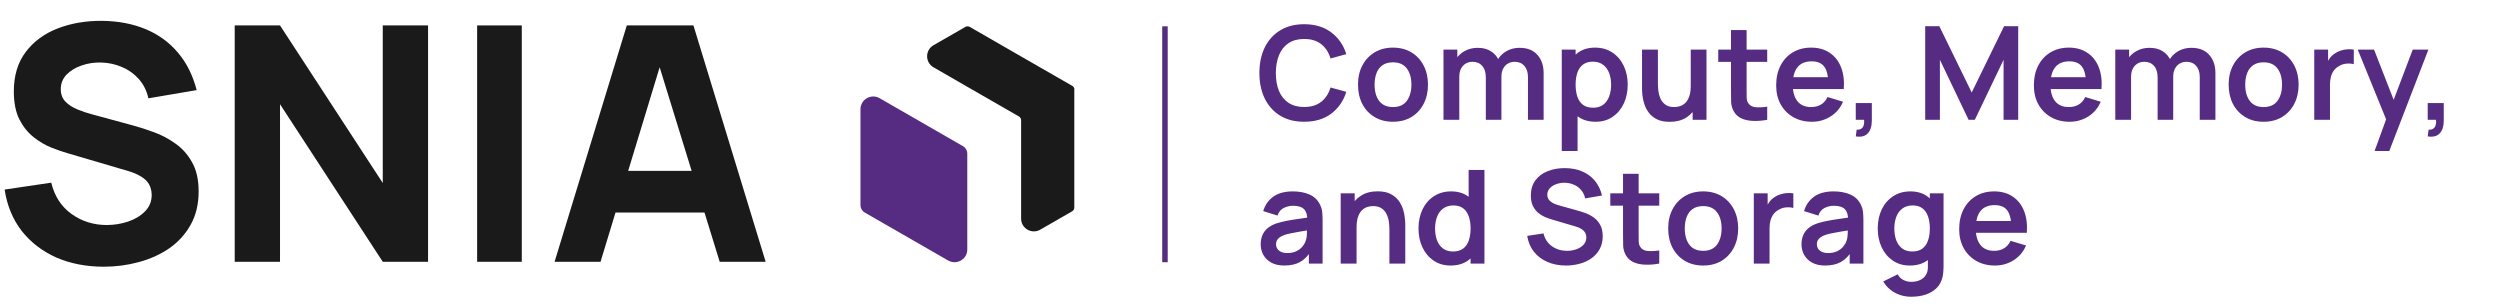 <svg width="313" height="38" viewBox="0 0 313 38" fill="none" xmlns="http://www.w3.org/2000/svg">
<line x1="145.853" y1="3.295" x2="145.853" y2="32.831" stroke="#552D80" stroke-width="0.687"/>
<path d="M121.104 19.216V31.235C121.104 32.461 119.774 33.225 118.71 32.615L114.445 30.163L114.396 30.135L108.267 26.611C107.936 26.424 107.732 26.072 107.732 25.693V13.674C107.732 12.448 109.061 11.684 110.126 12.294L114.39 14.746L120.569 18.304C120.9 18.491 121.104 18.842 121.104 19.222V19.216Z" fill="#552C82"/>
<path d="M134.503 11.211V25.99C134.503 26.177 134.404 26.353 134.238 26.452L130.239 28.755C129.174 29.366 127.844 28.601 127.844 27.375V15.049C127.844 14.862 127.745 14.686 127.58 14.587L121.136 10.881L116.872 8.424C115.808 7.813 115.808 6.279 116.872 5.664L120.872 3.365C121.037 3.272 121.241 3.272 121.407 3.365L127.806 7.049L127.856 7.077L134.255 10.755C134.42 10.848 134.519 11.024 134.519 11.217L134.503 11.211Z" fill="#1A1A1A"/>
<path d="M12.992 33.392C10.8 33.392 8.82 33.008 7.053 32.241C5.3 31.46 3.854 30.35 2.717 28.912C1.594 27.46 0.881 25.734 0.58 23.733L6.416 22.87C6.827 24.569 7.676 25.878 8.964 26.795C10.252 27.713 11.718 28.172 13.362 28.172C14.28 28.172 15.17 28.028 16.033 27.741C16.896 27.453 17.602 27.028 18.15 26.467C18.712 25.905 18.992 25.213 18.992 24.391C18.992 24.09 18.944 23.802 18.849 23.528C18.766 23.24 18.622 22.973 18.417 22.727C18.212 22.48 17.917 22.247 17.533 22.028C17.163 21.809 16.691 21.61 16.115 21.432L8.43 19.172C7.855 19.007 7.183 18.774 6.416 18.473C5.663 18.171 4.93 17.74 4.217 17.178C3.505 16.616 2.909 15.877 2.43 14.959C1.964 14.027 1.731 12.856 1.731 11.445C1.731 9.459 2.231 7.808 3.231 6.493C4.231 5.177 5.567 4.198 7.238 3.554C8.909 2.91 10.759 2.595 12.786 2.609C14.828 2.636 16.65 2.985 18.253 3.657C19.855 4.328 21.198 5.308 22.28 6.595C23.363 7.869 24.143 9.431 24.623 11.281L18.581 12.308C18.362 11.349 17.958 10.541 17.369 9.883C16.78 9.226 16.074 8.726 15.252 8.383C14.444 8.041 13.595 7.856 12.704 7.828C11.827 7.801 10.999 7.924 10.218 8.198C9.451 8.458 8.82 8.842 8.327 9.349C7.848 9.856 7.608 10.459 7.608 11.157C7.608 11.801 7.807 12.329 8.204 12.74C8.601 13.137 9.101 13.459 9.704 13.705C10.307 13.952 10.923 14.158 11.553 14.322L16.691 15.719C17.458 15.925 18.307 16.199 19.239 16.541C20.171 16.87 21.061 17.336 21.91 17.939C22.773 18.528 23.479 19.308 24.027 20.281C24.589 21.254 24.869 22.487 24.869 23.98C24.869 25.569 24.534 26.96 23.863 28.152C23.205 29.33 22.314 30.309 21.191 31.09C20.068 31.857 18.794 32.433 17.369 32.816C15.958 33.2 14.499 33.392 12.992 33.392Z" fill="#1A1A1A"/>
<path d="M29.386 32.775V3.184H35.058L47.922 22.912V3.184H53.593V32.775H47.922L35.058 13.048V32.775H29.386Z" fill="#1A1A1A"/>
<path d="M59.738 32.775V3.184H65.328V32.775H59.738Z" fill="#1A1A1A"/>
<path d="M69.433 32.775L78.475 3.184H86.818L95.86 32.775H90.106L82.051 6.677H83.119L75.187 32.775H69.433ZM74.858 26.61V21.391H90.476V26.61H74.858Z" fill="#1A1A1A"/>
<path d="M163.285 15.244C162.112 15.244 161.108 14.989 160.272 14.479C159.436 13.963 158.793 13.247 158.343 12.329C157.898 11.412 157.675 10.348 157.675 9.138C157.675 7.927 157.898 6.864 158.343 5.946C158.793 5.029 159.436 4.315 160.272 3.805C161.108 3.289 162.112 3.031 163.285 3.031C164.636 3.031 165.763 3.371 166.664 4.049C167.565 4.722 168.197 5.631 168.561 6.777L166.582 7.322C166.354 6.557 165.966 5.96 165.418 5.531C164.87 5.097 164.159 4.88 163.285 4.88C162.498 4.88 161.841 5.056 161.314 5.409C160.793 5.762 160.4 6.258 160.134 6.899C159.873 7.534 159.74 8.28 159.735 9.138C159.735 9.995 159.865 10.745 160.126 11.385C160.392 12.02 160.788 12.514 161.314 12.867C161.841 13.22 162.498 13.396 163.285 13.396C164.159 13.396 164.87 13.179 165.418 12.745C165.966 12.31 166.354 11.713 166.582 10.954L168.561 11.499C168.197 12.644 167.565 13.556 166.664 14.235C165.763 14.908 164.636 15.244 163.285 15.244ZM174.395 15.244C173.516 15.244 172.748 15.046 172.091 14.65C171.434 14.254 170.924 13.708 170.56 13.013C170.202 12.313 170.023 11.51 170.023 10.603C170.023 9.681 170.207 8.872 170.576 8.177C170.945 7.482 171.458 6.94 172.115 6.549C172.772 6.158 173.532 5.962 174.395 5.962C175.28 5.962 176.05 6.161 176.707 6.557C177.364 6.953 177.874 7.501 178.238 8.202C178.602 8.896 178.783 9.697 178.783 10.603C178.783 11.515 178.599 12.321 178.23 13.021C177.866 13.716 177.356 14.262 176.699 14.658C176.042 15.049 175.274 15.244 174.395 15.244ZM174.395 13.404C175.177 13.404 175.757 13.144 176.137 12.623C176.517 12.101 176.707 11.428 176.707 10.603C176.707 9.751 176.515 9.073 176.129 8.568C175.744 8.058 175.166 7.803 174.395 7.803C173.868 7.803 173.434 7.922 173.092 8.161C172.756 8.394 172.506 8.723 172.343 9.146C172.18 9.564 172.099 10.05 172.099 10.603C172.099 11.456 172.292 12.137 172.677 12.647C173.068 13.152 173.64 13.404 174.395 13.404ZM191.3 15V9.659C191.3 9.056 191.151 8.587 190.852 8.25C190.554 7.908 190.15 7.737 189.639 7.737C189.324 7.737 189.042 7.811 188.793 7.957C188.543 8.098 188.345 8.31 188.198 8.592C188.052 8.869 187.978 9.2 187.978 9.586L187.107 9.073C187.102 8.465 187.237 7.93 187.514 7.469C187.796 7.002 188.176 6.638 188.654 6.378C189.132 6.117 189.664 5.987 190.25 5.987C191.222 5.987 191.965 6.28 192.481 6.866C193.002 7.447 193.262 8.212 193.262 9.162V15H191.3ZM180.724 15V6.207H182.458V8.934H182.702V15H180.724ZM186.024 15V9.683C186.024 9.07 185.875 8.592 185.576 8.25C185.278 7.908 184.871 7.737 184.355 7.737C183.856 7.737 183.454 7.908 183.15 8.25C182.852 8.592 182.702 9.037 182.702 9.586L181.823 8.999C181.823 8.429 181.964 7.917 182.246 7.461C182.529 7.005 182.909 6.646 183.386 6.386C183.869 6.12 184.409 5.987 185.007 5.987C185.663 5.987 186.212 6.128 186.651 6.41C187.096 6.687 187.427 7.067 187.645 7.55C187.867 8.028 187.978 8.568 187.978 9.17V15H186.024ZM199.775 15.244C198.917 15.244 198.198 15.041 197.617 14.634C197.036 14.226 196.599 13.673 196.306 12.973C196.013 12.267 195.866 11.477 195.866 10.603C195.866 9.719 196.013 8.926 196.306 8.226C196.599 7.526 197.028 6.975 197.593 6.573C198.162 6.166 198.865 5.962 199.701 5.962C200.532 5.962 201.251 6.166 201.859 6.573C202.472 6.975 202.947 7.526 203.284 8.226C203.62 8.921 203.789 9.713 203.789 10.603C203.789 11.483 203.623 12.273 203.292 12.973C202.961 13.673 202.494 14.226 201.891 14.634C201.289 15.041 200.583 15.244 199.775 15.244ZM195.533 18.908V6.207H197.267V12.378H197.511V18.908H195.533ZM199.473 13.486C199.984 13.486 200.404 13.358 200.735 13.103C201.066 12.848 201.311 12.503 201.468 12.069C201.631 11.629 201.712 11.141 201.712 10.603C201.712 10.071 201.631 9.588 201.468 9.154C201.305 8.714 201.053 8.367 200.711 8.112C200.369 7.851 199.935 7.721 199.408 7.721C198.909 7.721 198.502 7.843 198.187 8.088C197.872 8.326 197.639 8.663 197.487 9.097C197.34 9.526 197.267 10.028 197.267 10.603C197.267 11.173 197.34 11.675 197.487 12.11C197.639 12.544 197.875 12.883 198.195 13.127C198.521 13.366 198.947 13.486 199.473 13.486ZM209.043 15.252C208.392 15.252 207.855 15.144 207.431 14.927C207.008 14.71 206.671 14.433 206.422 14.096C206.172 13.76 205.988 13.402 205.868 13.021C205.749 12.642 205.67 12.283 205.632 11.947C205.599 11.605 205.583 11.328 205.583 11.116V6.207H207.57V10.441C207.57 10.712 207.589 11.019 207.627 11.361C207.665 11.697 207.752 12.023 207.887 12.338C208.028 12.647 208.235 12.902 208.506 13.103C208.783 13.304 209.155 13.404 209.622 13.404C209.871 13.404 210.118 13.364 210.362 13.282C210.607 13.201 210.827 13.062 211.022 12.867C211.223 12.666 211.383 12.392 211.502 12.044C211.622 11.697 211.681 11.257 211.681 10.726L212.846 11.222C212.846 11.971 212.699 12.65 212.406 13.258C212.118 13.866 211.692 14.351 211.128 14.715C210.563 15.073 209.869 15.252 209.043 15.252ZM211.918 15V12.273H211.681V6.207H213.652V15H211.918ZM221.256 15C220.675 15.109 220.105 15.155 219.546 15.138C218.993 15.128 218.496 15.027 218.056 14.837C217.617 14.642 217.283 14.335 217.055 13.917C216.854 13.537 216.748 13.149 216.737 12.753C216.726 12.357 216.721 11.909 216.721 11.409V3.764H218.675V11.295C218.675 11.648 218.678 11.958 218.683 12.224C218.694 12.49 218.751 12.707 218.854 12.875C219.05 13.201 219.362 13.383 219.79 13.421C220.219 13.459 220.708 13.437 221.256 13.355V15ZM215.125 7.746V6.207H221.256V7.746H215.125ZM226.862 15.244C225.972 15.244 225.19 15.052 224.517 14.666C223.844 14.281 223.318 13.746 222.938 13.062C222.563 12.378 222.376 11.591 222.376 10.701C222.376 9.74 222.56 8.907 222.93 8.202C223.299 7.49 223.812 6.94 224.468 6.549C225.125 6.158 225.885 5.962 226.748 5.962C227.66 5.962 228.433 6.177 229.069 6.606C229.709 7.029 230.184 7.629 230.493 8.405C230.803 9.181 230.919 10.096 230.843 11.149H228.898V10.432C228.892 9.477 228.724 8.78 228.393 8.34C228.062 7.9 227.541 7.68 226.829 7.68C226.026 7.68 225.429 7.93 225.038 8.429C224.647 8.923 224.452 9.648 224.452 10.603C224.452 11.494 224.647 12.183 225.038 12.671C225.429 13.16 225.999 13.404 226.748 13.404C227.231 13.404 227.646 13.298 227.994 13.087C228.347 12.87 228.618 12.557 228.808 12.15L230.746 12.736C230.409 13.529 229.888 14.145 229.182 14.585C228.482 15.024 227.709 15.244 226.862 15.244ZM223.833 11.149V9.667H229.883V11.149H223.833ZM232.342 17.076L232.456 16.229C232.706 16.251 232.904 16.208 233.05 16.099C233.197 15.996 233.295 15.847 233.344 15.651C233.398 15.461 233.411 15.244 233.384 15H232.342V12.908H234.353V15.081C234.353 15.793 234.185 16.33 233.848 16.694C233.512 17.057 233.01 17.185 232.342 17.076ZM241.036 15V3.276H242.803L246.858 11.58L250.912 3.276H252.679V15H250.847V7.485L247.248 15H246.467L242.876 7.485V15H241.036ZM259.127 15.244C258.237 15.244 257.455 15.052 256.782 14.666C256.109 14.281 255.582 13.746 255.203 13.062C254.828 12.378 254.641 11.591 254.641 10.701C254.641 9.74 254.825 8.907 255.194 8.202C255.563 7.49 256.076 6.94 256.733 6.549C257.39 6.158 258.15 5.962 259.013 5.962C259.925 5.962 260.698 6.177 261.333 6.606C261.974 7.029 262.449 7.629 262.758 8.405C263.068 9.181 263.184 10.096 263.108 11.149H261.162V10.432C261.157 9.477 260.989 8.78 260.658 8.34C260.326 7.9 259.805 7.68 259.094 7.68C258.291 7.68 257.694 7.93 257.303 8.429C256.912 8.923 256.717 9.648 256.717 10.603C256.717 11.494 256.912 12.183 257.303 12.671C257.694 13.16 258.264 13.404 259.013 13.404C259.496 13.404 259.911 13.298 260.259 13.087C260.611 12.87 260.883 12.557 261.073 12.15L263.011 12.736C262.674 13.529 262.153 14.145 261.447 14.585C260.747 15.024 259.974 15.244 259.127 15.244ZM256.098 11.149V9.667H262.148V11.149H256.098ZM275.409 15V9.659C275.409 9.056 275.26 8.587 274.962 8.25C274.663 7.908 274.259 7.737 273.748 7.737C273.434 7.737 273.151 7.811 272.902 7.957C272.652 8.098 272.454 8.31 272.307 8.592C272.161 8.869 272.087 9.2 272.087 9.586L271.216 9.073C271.211 8.465 271.346 7.93 271.623 7.469C271.906 7.002 272.286 6.638 272.763 6.378C273.241 6.117 273.773 5.987 274.359 5.987C275.331 5.987 276.074 6.28 276.59 6.866C277.111 7.447 277.372 8.212 277.372 9.162V15H275.409ZM264.833 15V6.207H266.567V8.934H266.811V15H264.833ZM270.133 15V9.683C270.133 9.07 269.984 8.592 269.686 8.25C269.387 7.908 268.98 7.737 268.464 7.737C267.965 7.737 267.563 7.908 267.259 8.25C266.961 8.592 266.811 9.037 266.811 9.586L265.932 8.999C265.932 8.429 266.073 7.917 266.356 7.461C266.638 7.005 267.018 6.646 267.495 6.386C267.978 6.12 268.519 5.987 269.116 5.987C269.772 5.987 270.321 6.128 270.76 6.41C271.205 6.687 271.536 7.067 271.754 7.55C271.976 8.028 272.087 8.568 272.087 9.17V15H270.133ZM283.399 15.244C282.519 15.244 281.751 15.046 281.094 14.65C280.438 14.254 279.927 13.708 279.564 13.013C279.205 12.313 279.026 11.51 279.026 10.603C279.026 9.681 279.211 8.872 279.58 8.177C279.949 7.482 280.462 6.94 281.119 6.549C281.776 6.158 282.536 5.962 283.399 5.962C284.283 5.962 285.054 6.161 285.711 6.557C286.368 6.953 286.878 7.501 287.242 8.202C287.605 8.896 287.787 9.697 287.787 10.603C287.787 11.515 287.602 12.321 287.233 13.021C286.87 13.716 286.359 14.262 285.703 14.658C285.046 15.049 284.278 15.244 283.399 15.244ZM283.399 13.404C284.18 13.404 284.761 13.144 285.141 12.623C285.521 12.101 285.711 11.428 285.711 10.603C285.711 9.751 285.518 9.073 285.133 8.568C284.747 8.058 284.169 7.803 283.399 7.803C282.872 7.803 282.438 7.922 282.096 8.161C281.759 8.394 281.51 8.723 281.347 9.146C281.184 9.564 281.103 10.05 281.103 10.603C281.103 11.456 281.295 12.137 281.681 12.647C282.071 13.152 282.644 13.404 283.399 13.404ZM289.744 15V6.207H291.478V8.348L291.266 8.071C291.375 7.778 291.519 7.512 291.698 7.273C291.882 7.029 292.102 6.828 292.357 6.671C292.574 6.524 292.813 6.41 293.074 6.329C293.34 6.242 293.611 6.19 293.888 6.174C294.165 6.152 294.434 6.163 294.694 6.207V8.039C294.434 7.963 294.132 7.938 293.79 7.965C293.454 7.993 293.15 8.088 292.878 8.25C292.607 8.397 292.384 8.584 292.211 8.812C292.043 9.04 291.918 9.301 291.836 9.594C291.755 9.881 291.714 10.194 291.714 10.53V15H289.744ZM297.296 18.908L298.99 14.259L299.022 15.627L295.188 6.207H297.231L299.951 13.176H299.43L302.076 6.207H304.038L299.136 18.908H297.296ZM303.948 17.076L304.062 16.229C304.312 16.251 304.51 16.208 304.657 16.099C304.803 15.996 304.901 15.847 304.95 15.651C305.004 15.461 305.018 15.244 304.99 15H303.948V12.908H305.959V15.081C305.959 15.793 305.791 16.33 305.454 16.694C305.118 17.057 304.616 17.185 303.948 17.076ZM160.785 33.244C160.15 33.244 159.613 33.125 159.173 32.886C158.733 32.642 158.4 32.319 158.172 31.917C157.949 31.515 157.838 31.073 157.838 30.59C157.838 30.167 157.908 29.787 158.05 29.45C158.191 29.108 158.408 28.815 158.701 28.571C158.994 28.321 159.374 28.118 159.841 27.96C160.194 27.846 160.606 27.743 161.078 27.651C161.556 27.558 162.072 27.474 162.625 27.398C163.184 27.317 163.768 27.23 164.376 27.138L163.676 27.537C163.681 26.929 163.545 26.481 163.269 26.193C162.992 25.906 162.525 25.762 161.868 25.762C161.472 25.762 161.089 25.854 160.72 26.039C160.351 26.223 160.093 26.541 159.947 26.991L158.155 26.43C158.373 25.686 158.785 25.089 159.393 24.638C160.006 24.188 160.831 23.962 161.868 23.962C162.65 23.962 163.336 24.09 163.928 24.345C164.525 24.6 164.967 25.018 165.255 25.599C165.413 25.908 165.508 26.226 165.54 26.552C165.573 26.872 165.589 27.222 165.589 27.602V33H163.871V31.095L164.156 31.404C163.76 32.039 163.296 32.506 162.764 32.805C162.237 33.098 161.578 33.244 160.785 33.244ZM161.176 31.681C161.621 31.681 162.001 31.602 162.316 31.445C162.631 31.288 162.88 31.095 163.065 30.867C163.255 30.639 163.383 30.424 163.448 30.224C163.551 29.974 163.608 29.689 163.619 29.369C163.635 29.043 163.643 28.78 163.643 28.579L164.246 28.758C163.654 28.85 163.146 28.932 162.723 29.002C162.3 29.073 161.936 29.141 161.632 29.206C161.328 29.266 161.059 29.333 160.826 29.409C160.598 29.491 160.405 29.586 160.248 29.694C160.09 29.803 159.968 29.928 159.881 30.069C159.8 30.21 159.759 30.376 159.759 30.566C159.759 30.783 159.814 30.975 159.922 31.144C160.031 31.306 160.188 31.437 160.394 31.535C160.606 31.632 160.867 31.681 161.176 31.681ZM173.954 33V28.766C173.954 28.489 173.935 28.183 173.897 27.846C173.859 27.51 173.769 27.187 173.628 26.877C173.492 26.562 173.286 26.305 173.009 26.104C172.738 25.903 172.369 25.803 171.902 25.803C171.652 25.803 171.405 25.843 171.161 25.925C170.917 26.006 170.694 26.147 170.493 26.348C170.298 26.544 170.14 26.815 170.021 27.162C169.902 27.504 169.842 27.944 169.842 28.481L168.678 27.985C168.678 27.235 168.821 26.557 169.109 25.949C169.402 25.341 169.831 24.858 170.395 24.5C170.96 24.136 171.655 23.954 172.48 23.954C173.131 23.954 173.669 24.063 174.092 24.28C174.515 24.497 174.852 24.774 175.102 25.11C175.351 25.447 175.536 25.805 175.655 26.185C175.775 26.565 175.851 26.926 175.883 27.268C175.921 27.605 175.94 27.879 175.94 28.09V33H173.954ZM167.855 33V24.207H169.606V26.934H169.842V33H167.855ZM181.61 33.244C180.801 33.244 180.096 33.041 179.493 32.634C178.891 32.227 178.424 31.673 178.093 30.973C177.762 30.273 177.596 29.483 177.596 28.603C177.596 27.713 177.762 26.921 178.093 26.226C178.429 25.526 178.904 24.975 179.517 24.573C180.131 24.166 180.853 23.962 181.683 23.962C182.519 23.962 183.219 24.166 183.784 24.573C184.354 24.975 184.785 25.526 185.078 26.226C185.372 26.926 185.518 27.719 185.518 28.603C185.518 29.477 185.372 30.267 185.078 30.973C184.785 31.673 184.348 32.227 183.768 32.634C183.187 33.041 182.468 33.244 181.61 33.244ZM181.911 31.486C182.438 31.486 182.861 31.366 183.181 31.127C183.507 30.883 183.743 30.544 183.89 30.11C184.042 29.675 184.118 29.173 184.118 28.603C184.118 28.028 184.042 27.526 183.89 27.097C183.743 26.663 183.512 26.326 183.198 26.087C182.883 25.843 182.476 25.721 181.976 25.721C181.45 25.721 181.016 25.851 180.674 26.112C180.332 26.367 180.079 26.714 179.916 27.154C179.754 27.588 179.672 28.071 179.672 28.603C179.672 29.141 179.751 29.629 179.908 30.069C180.071 30.503 180.318 30.848 180.649 31.103C180.98 31.358 181.401 31.486 181.911 31.486ZM184.118 33V26.828H183.873V21.276H185.852V33H184.118ZM196.06 33.244C195.202 33.244 194.429 33.095 193.739 32.797C193.056 32.498 192.491 32.072 192.046 31.518C191.606 30.959 191.327 30.297 191.207 29.532L193.243 29.222C193.417 29.917 193.772 30.454 194.309 30.834C194.852 31.214 195.476 31.404 196.182 31.404C196.6 31.404 196.994 31.339 197.363 31.209C197.732 31.078 198.03 30.889 198.258 30.639C198.492 30.389 198.608 30.082 198.608 29.719C198.608 29.556 198.581 29.407 198.527 29.271C198.473 29.13 198.391 29.005 198.283 28.896C198.18 28.788 198.044 28.69 197.876 28.603C197.713 28.511 197.523 28.432 197.306 28.367L194.277 27.472C194.016 27.396 193.734 27.295 193.43 27.17C193.132 27.04 192.847 26.864 192.575 26.641C192.309 26.413 192.089 26.125 191.916 25.778C191.747 25.425 191.663 24.991 191.663 24.475C191.663 23.721 191.853 23.089 192.233 22.578C192.619 22.063 193.134 21.677 193.78 21.422C194.432 21.167 195.153 21.042 195.946 21.048C196.749 21.053 197.466 21.192 198.095 21.463C198.725 21.729 199.252 22.117 199.675 22.627C200.098 23.137 200.397 23.753 200.571 24.475L198.462 24.842C198.375 24.429 198.207 24.079 197.957 23.791C197.713 23.498 197.411 23.276 197.053 23.124C196.7 22.972 196.323 22.89 195.922 22.88C195.531 22.874 195.167 22.934 194.831 23.059C194.499 23.178 194.231 23.352 194.024 23.58C193.824 23.808 193.723 24.074 193.723 24.378C193.723 24.665 193.81 24.901 193.984 25.086C194.157 25.265 194.372 25.409 194.627 25.518C194.887 25.621 195.151 25.708 195.417 25.778L197.517 26.364C197.805 26.44 198.128 26.544 198.486 26.674C198.844 26.804 199.189 26.986 199.52 27.219C199.851 27.453 200.123 27.759 200.334 28.139C200.552 28.519 200.66 29.002 200.66 29.588C200.66 30.197 200.533 30.731 200.277 31.192C200.028 31.648 199.689 32.028 199.26 32.332C198.831 32.636 198.34 32.864 197.786 33.016C197.238 33.168 196.662 33.244 196.06 33.244ZM207.739 33C207.158 33.109 206.588 33.155 206.029 33.138C205.476 33.128 204.979 33.027 204.539 32.837C204.1 32.642 203.766 32.335 203.538 31.917C203.337 31.537 203.231 31.149 203.22 30.753C203.21 30.357 203.204 29.909 203.204 29.409V21.764H205.158V29.295C205.158 29.648 205.161 29.958 205.166 30.224C205.177 30.49 205.234 30.707 205.337 30.875C205.533 31.201 205.845 31.383 206.274 31.421C206.702 31.459 207.191 31.437 207.739 31.355V33ZM201.608 25.746V24.207H207.739V25.746H201.608ZM213.231 33.244C212.352 33.244 211.584 33.046 210.927 32.65C210.27 32.254 209.76 31.708 209.396 31.013C209.038 30.313 208.859 29.51 208.859 28.603C208.859 27.681 209.044 26.872 209.413 26.177C209.782 25.482 210.295 24.939 210.951 24.549C211.608 24.158 212.368 23.962 213.231 23.962C214.116 23.962 214.887 24.161 215.544 24.557C216.2 24.953 216.711 25.501 217.074 26.201C217.438 26.896 217.62 27.697 217.62 28.603C217.62 29.515 217.435 30.321 217.066 31.021C216.702 31.716 216.192 32.262 215.535 32.658C214.879 33.049 214.111 33.244 213.231 33.244ZM213.231 31.404C214.013 31.404 214.594 31.144 214.974 30.623C215.354 30.102 215.544 29.428 215.544 28.603C215.544 27.751 215.351 27.073 214.965 26.568C214.58 26.058 214.002 25.803 213.231 25.803C212.705 25.803 212.27 25.922 211.929 26.161C211.592 26.394 211.342 26.723 211.179 27.146C211.017 27.564 210.935 28.05 210.935 28.603C210.935 29.456 211.128 30.137 211.513 30.647C211.904 31.152 212.477 31.404 213.231 31.404ZM219.576 33V24.207H221.311V26.348L221.099 26.071C221.208 25.778 221.351 25.512 221.53 25.273C221.715 25.029 221.935 24.828 222.19 24.671C222.407 24.524 222.646 24.41 222.906 24.329C223.172 24.242 223.444 24.191 223.721 24.174C223.997 24.152 224.266 24.163 224.527 24.207V26.039C224.266 25.963 223.965 25.938 223.623 25.965C223.286 25.992 222.982 26.087 222.711 26.25C222.44 26.397 222.217 26.584 222.043 26.812C221.875 27.04 221.75 27.301 221.669 27.594C221.587 27.881 221.547 28.194 221.547 28.53V33H219.576ZM228.495 33.244C227.86 33.244 227.323 33.125 226.883 32.886C226.444 32.642 226.11 32.319 225.882 31.917C225.659 31.515 225.548 31.073 225.548 30.59C225.548 30.167 225.619 29.787 225.76 29.45C225.901 29.108 226.118 28.815 226.411 28.571C226.704 28.321 227.084 28.118 227.551 27.96C227.904 27.846 228.316 27.743 228.788 27.651C229.266 27.558 229.782 27.474 230.335 27.398C230.895 27.317 231.478 27.23 232.086 27.138L231.386 27.537C231.391 26.929 231.255 26.481 230.979 26.193C230.702 25.906 230.235 25.762 229.578 25.762C229.182 25.762 228.799 25.854 228.43 26.039C228.061 26.223 227.803 26.541 227.657 26.991L225.866 26.43C226.083 25.686 226.495 25.089 227.103 24.638C227.716 24.188 228.542 23.962 229.578 23.962C230.36 23.962 231.047 24.09 231.638 24.345C232.235 24.6 232.678 25.018 232.965 25.599C233.123 25.908 233.218 26.226 233.25 26.552C233.283 26.872 233.299 27.222 233.299 27.602V33H231.581V31.095L231.866 31.404C231.47 32.039 231.006 32.506 230.474 32.805C229.947 33.098 229.288 33.244 228.495 33.244ZM228.886 31.681C229.331 31.681 229.711 31.602 230.026 31.445C230.341 31.288 230.591 31.095 230.775 30.867C230.965 30.639 231.093 30.424 231.158 30.224C231.261 29.974 231.318 29.689 231.329 29.369C231.345 29.043 231.353 28.78 231.353 28.579L231.956 28.758C231.364 28.85 230.857 28.932 230.433 29.002C230.01 29.073 229.646 29.141 229.342 29.206C229.038 29.266 228.769 29.333 228.536 29.409C228.308 29.491 228.115 29.586 227.958 29.694C227.801 29.803 227.678 29.928 227.592 30.069C227.51 30.21 227.47 30.376 227.47 30.566C227.47 30.783 227.524 30.975 227.632 31.144C227.741 31.306 227.898 31.437 228.105 31.535C228.316 31.632 228.577 31.681 228.886 31.681ZM239.278 37.152C238.79 37.152 238.32 37.076 237.87 36.924C237.424 36.772 237.023 36.553 236.665 36.265C236.306 35.983 236.013 35.641 235.785 35.239L237.593 34.343C237.761 34.664 237.997 34.9 238.301 35.052C238.61 35.209 238.939 35.288 239.286 35.288C239.693 35.288 240.057 35.215 240.377 35.068C240.697 34.927 240.944 34.715 241.118 34.433C241.297 34.156 241.381 33.809 241.371 33.391V30.891H241.615V24.207H243.333V33.423C243.333 33.646 243.322 33.858 243.3 34.058C243.284 34.265 243.254 34.465 243.211 34.661C243.08 35.231 242.831 35.698 242.462 36.061C242.092 36.431 241.634 36.705 241.086 36.884C240.543 37.063 239.94 37.152 239.278 37.152ZM239.107 33.244C238.298 33.244 237.593 33.041 236.99 32.634C236.388 32.227 235.921 31.673 235.59 30.973C235.259 30.273 235.093 29.483 235.093 28.603C235.093 27.713 235.259 26.921 235.59 26.226C235.926 25.526 236.401 24.975 237.015 24.573C237.628 24.166 238.35 23.962 239.18 23.962C240.016 23.962 240.716 24.166 241.281 24.573C241.851 24.975 242.282 25.526 242.576 26.226C242.869 26.926 243.015 27.719 243.015 28.603C243.015 29.477 242.869 30.267 242.576 30.973C242.282 31.673 241.845 32.227 241.265 32.634C240.684 33.041 239.965 33.244 239.107 33.244ZM239.408 31.486C239.935 31.486 240.358 31.366 240.678 31.127C241.004 30.883 241.24 30.544 241.387 30.11C241.539 29.675 241.615 29.173 241.615 28.603C241.615 28.028 241.539 27.526 241.387 27.097C241.24 26.663 241.01 26.326 240.695 26.087C240.38 25.843 239.973 25.721 239.473 25.721C238.947 25.721 238.513 25.851 238.171 26.112C237.829 26.367 237.576 26.714 237.414 27.154C237.251 27.588 237.169 28.071 237.169 28.603C237.169 29.141 237.248 29.629 237.405 30.069C237.568 30.503 237.815 30.848 238.146 31.103C238.477 31.358 238.898 31.486 239.408 31.486ZM249.776 33.244C248.886 33.244 248.105 33.052 247.432 32.666C246.758 32.281 246.232 31.746 245.852 31.062C245.477 30.378 245.29 29.591 245.29 28.701C245.29 27.74 245.475 26.907 245.844 26.201C246.213 25.49 246.726 24.939 247.383 24.549C248.039 24.158 248.799 23.962 249.662 23.962C250.574 23.962 251.348 24.177 251.983 24.606C252.623 25.029 253.098 25.629 253.408 26.405C253.717 27.181 253.834 28.096 253.758 29.149H251.812V28.432C251.806 27.477 251.638 26.78 251.307 26.34C250.976 25.9 250.455 25.68 249.744 25.68C248.941 25.68 248.343 25.93 247.953 26.43C247.562 26.923 247.366 27.648 247.366 28.603C247.366 29.494 247.562 30.183 247.953 30.671C248.343 31.16 248.913 31.404 249.662 31.404C250.146 31.404 250.561 31.298 250.908 31.087C251.261 30.869 251.532 30.557 251.722 30.15L253.66 30.736C253.324 31.529 252.802 32.145 252.097 32.585C251.397 33.024 250.623 33.244 249.776 33.244ZM246.748 29.149V27.667H252.797V29.149H246.748Z" fill="#552C82"/>
</svg>